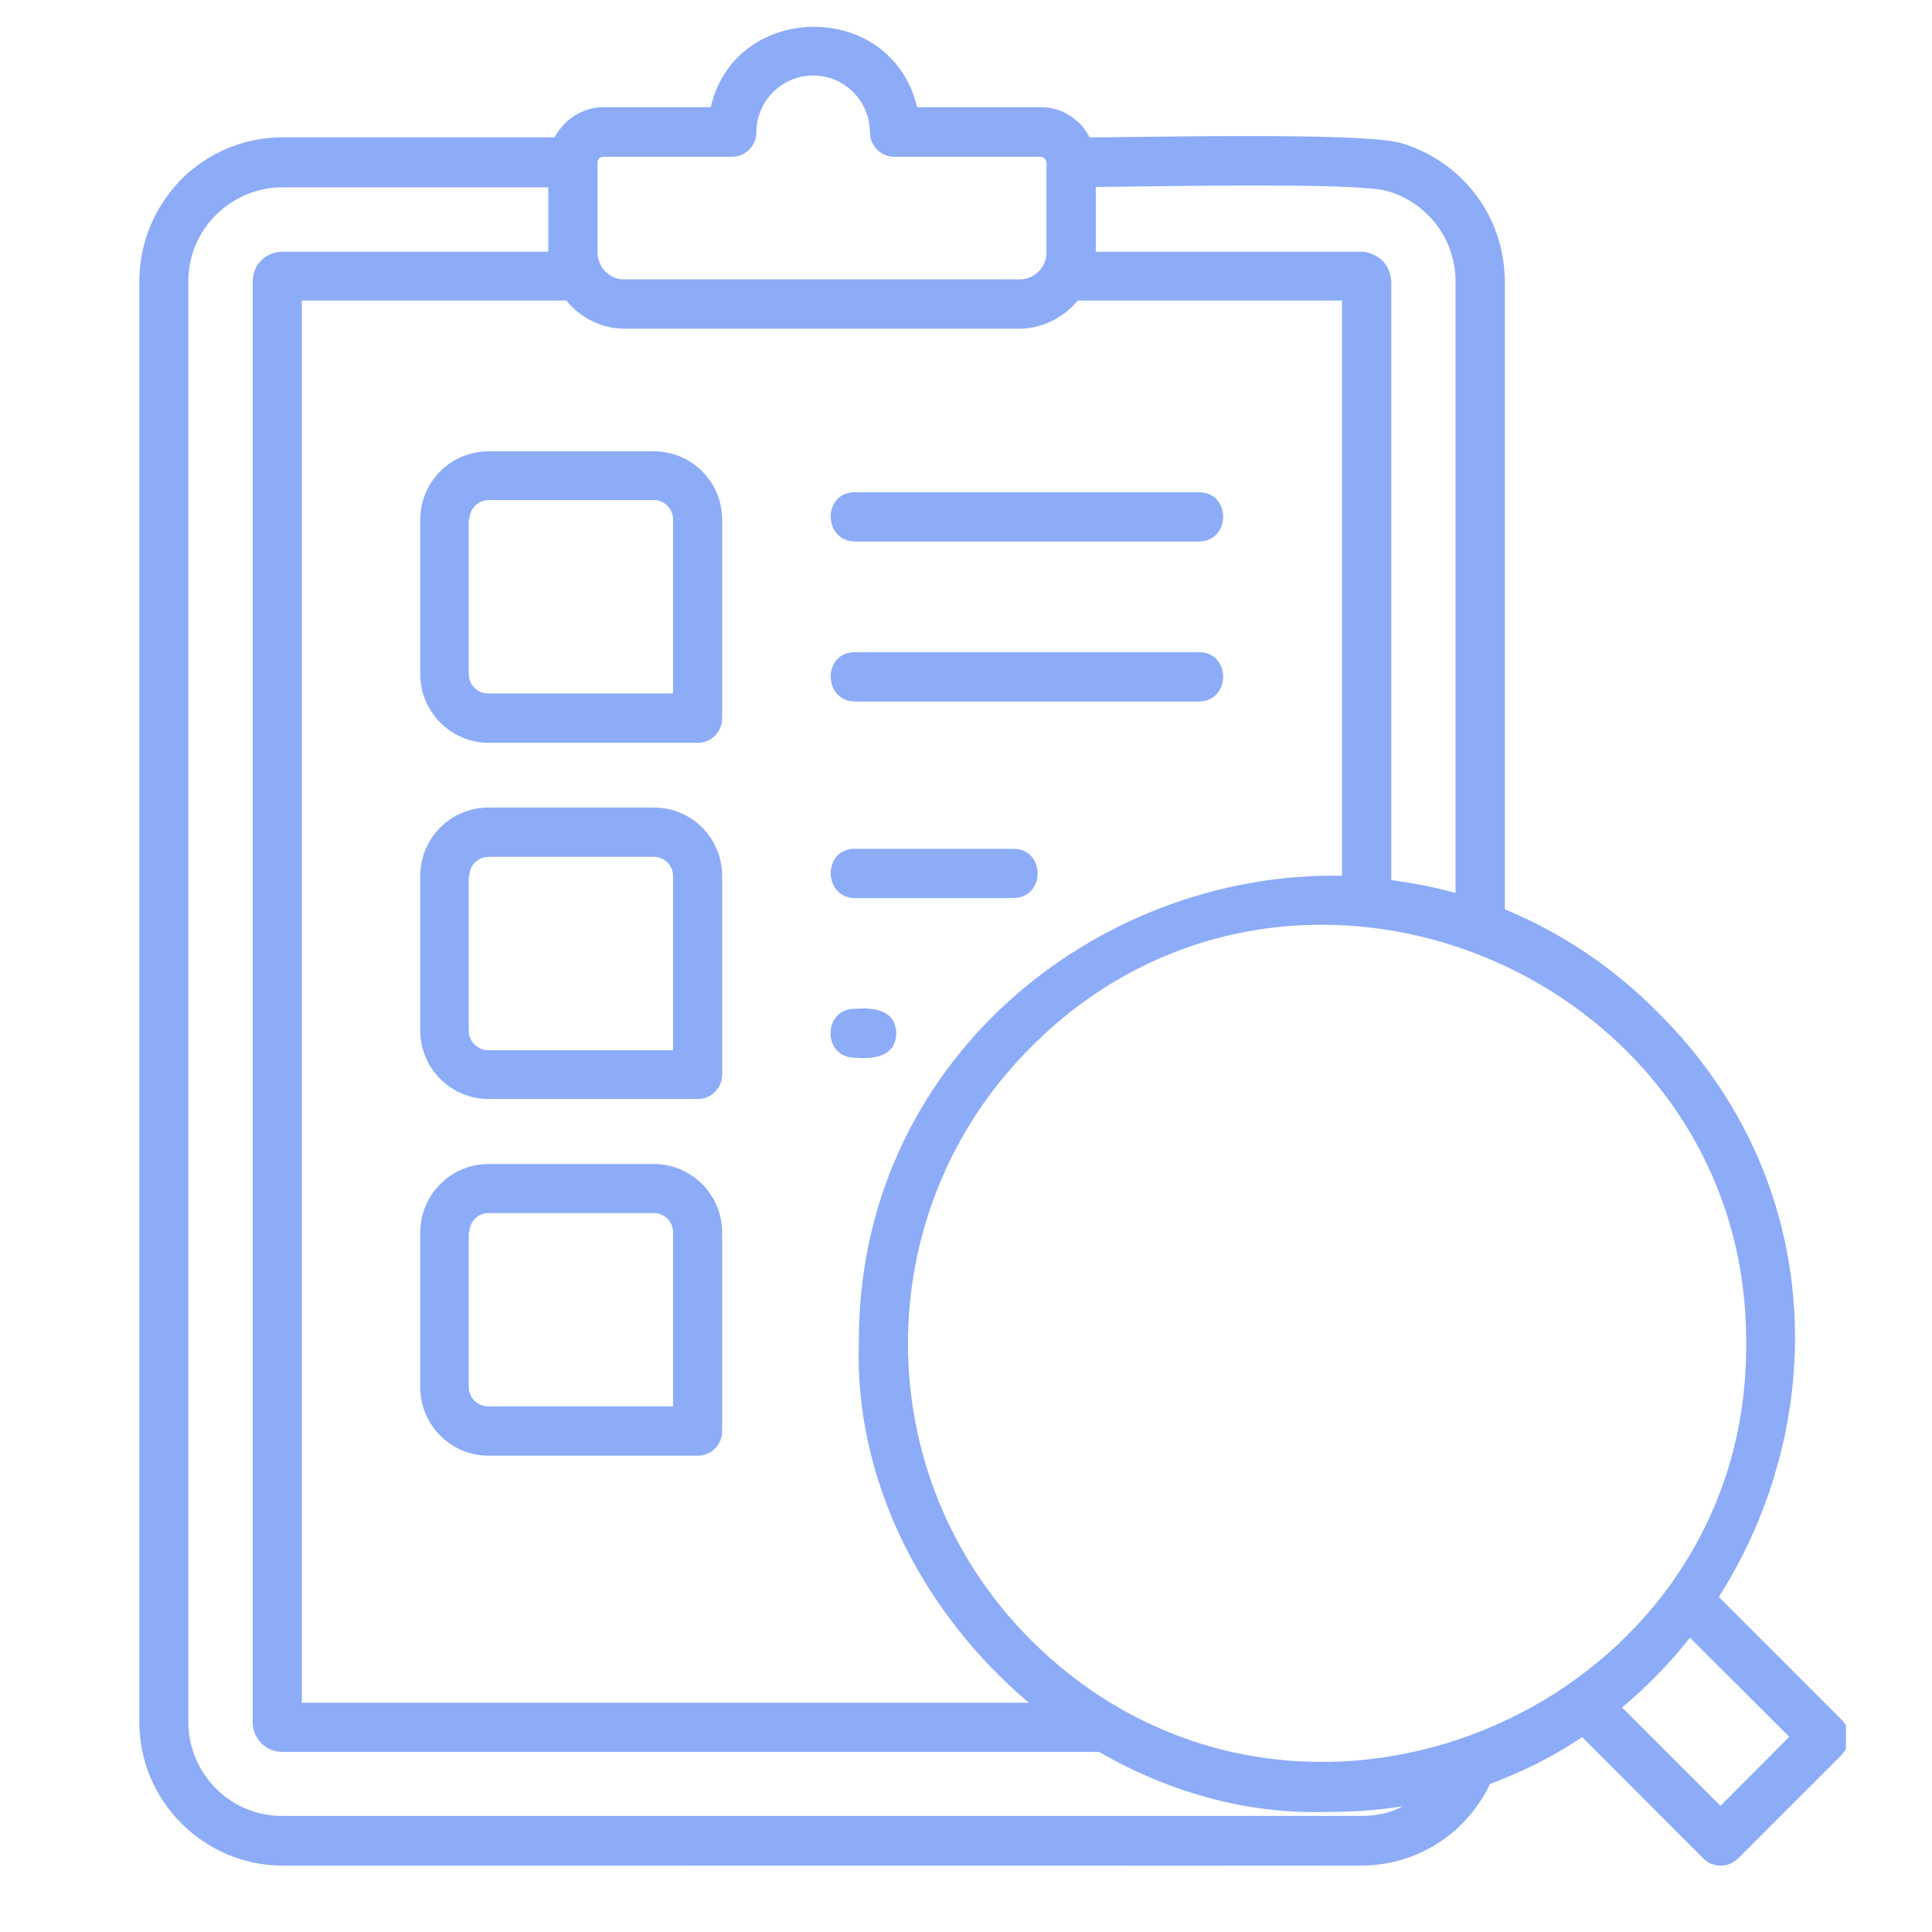 <?xml version="1.0" encoding="UTF-8"?> <svg xmlns="http://www.w3.org/2000/svg" xmlns:xlink="http://www.w3.org/1999/xlink" width="60" zoomAndPan="magnify" viewBox="0 0 45 45" height="60" preserveAspectRatio="xMidYMid meet" version="1.0"><defs><clipPath id="81479da2a8"><path d="M 3.246 0 L 42.996 0 L 42.996 43.5 L 3.246 43.5 Z M 3.246 0 " clip-rule="nonzero"></path></clipPath></defs><g clip-path="url(#81479da2a8)"><path fill="#8cacf7" d="M 11.379 17.301 L 16.254 17.301 C 16.57 17.301 16.82 17.043 16.82 16.73 L 16.82 12.102 C 16.82 11.223 16.109 10.512 15.23 10.512 L 11.379 10.512 C 10.5 10.512 9.789 11.223 9.789 12.102 L 9.789 15.711 C 9.789 16.582 10.508 17.301 11.379 17.301 Z M 10.934 12.094 C 10.934 11.852 11.137 11.648 11.379 11.648 L 15.23 11.648 C 15.473 11.648 15.676 11.852 15.676 12.094 L 15.676 16.152 L 11.371 16.152 C 11.246 16.152 11.137 16.105 11.051 16.02 C 10.969 15.938 10.918 15.828 10.918 15.703 L 10.918 12.094 Z M 19.91 11.465 L 27.926 11.465 C 28.672 11.465 28.68 12.602 27.926 12.613 L 19.91 12.613 C 19.168 12.602 19.156 11.465 19.91 11.465 Z M 19.91 15.191 L 27.926 15.191 C 28.672 15.191 28.68 16.328 27.926 16.34 L 19.91 16.34 C 19.168 16.328 19.156 15.191 19.91 15.191 Z M 11.379 25.598 L 16.254 25.598 C 16.57 25.598 16.82 25.34 16.82 25.031 L 16.82 20.398 C 16.82 19.52 16.109 18.809 15.23 18.809 L 11.379 18.809 C 10.5 18.809 9.789 19.52 9.789 20.398 L 9.789 24.008 C 9.789 24.887 10.508 25.598 11.379 25.598 Z M 10.934 20.398 C 10.934 20.156 11.137 19.957 11.379 19.957 L 15.23 19.957 C 15.473 19.957 15.676 20.156 15.676 20.398 L 15.676 24.461 L 11.371 24.461 C 11.246 24.461 11.137 24.41 11.051 24.328 C 10.969 24.242 10.918 24.133 10.918 24.008 L 10.918 20.398 Z M 19.91 19.77 L 23.605 19.77 C 24.352 19.77 24.359 20.91 23.605 20.918 L 19.91 20.918 C 19.168 20.91 19.156 19.77 19.91 19.77 Z M 19.91 23.496 C 20.355 23.465 20.859 23.516 20.875 24.066 C 20.859 24.621 20.355 24.668 19.91 24.637 C 19.156 24.637 19.156 23.496 19.91 23.496 Z M 11.379 33.906 L 16.254 33.906 C 16.57 33.906 16.82 33.648 16.82 33.336 L 16.82 28.707 C 16.82 27.828 16.109 27.113 15.23 27.113 L 11.379 27.113 C 10.5 27.113 9.789 27.828 9.789 28.707 L 9.789 32.316 C 9.789 33.195 10.508 33.906 11.379 33.906 Z M 10.934 28.699 C 10.934 28.453 11.137 28.254 11.379 28.254 L 15.23 28.254 C 15.473 28.254 15.676 28.453 15.676 28.699 L 15.676 32.758 L 11.371 32.758 C 11.246 32.758 11.137 32.707 11.051 32.625 C 10.969 32.543 10.918 32.434 10.918 32.309 L 10.918 28.699 Z M 42.891 40.051 L 40.035 37.195 C 42.598 33.168 42.598 27.543 38.625 23.59 C 37.539 22.492 36.324 21.707 35.051 21.18 L 35.051 6.539 C 35.043 5.797 34.801 5.094 34.371 4.531 C 33.945 3.969 33.344 3.543 32.633 3.332 C 31.859 3.117 28.293 3.168 26.191 3.191 C 25.898 3.199 25.641 3.199 25.379 3.199 C 25.172 2.789 24.742 2.496 24.25 2.496 L 21.359 2.496 C 20.781 0 17.133 0 16.555 2.496 L 14.059 2.496 C 13.562 2.496 13.137 2.789 12.918 3.199 L 6.574 3.199 C 5.66 3.199 4.82 3.578 4.219 4.18 C 3.617 4.801 3.246 5.629 3.246 6.551 L 3.246 40.121 C 3.246 41.945 4.746 43.453 6.582 43.453 C 10.031 43.453 31.711 43.461 31.719 43.453 C 33.023 43.445 34.156 42.699 34.707 41.551 C 35.469 41.266 36.191 40.906 36.852 40.461 L 39.672 43.285 C 39.898 43.512 40.258 43.512 40.484 43.285 L 42.898 40.871 C 43.113 40.637 43.113 40.277 42.891 40.051 Z M 40.672 31.293 C 40.719 38.973 32.203 43.367 26.031 39.758 C 26 39.734 25.957 39.711 25.914 39.691 C 25.246 39.289 24.609 38.797 24.008 38.195 C 20.195 34.383 20.195 28.203 24.008 24.395 C 30.129 18.238 40.719 22.727 40.672 31.293 Z M 13.188 7 C 13.516 7.395 14 7.656 14.543 7.656 L 23.738 7.656 C 24.281 7.656 24.777 7.395 25.102 7 L 31.258 7 L 31.258 20.398 C 25.547 20.289 19.969 24.719 20.004 31.293 C 19.902 34.516 21.52 37.598 23.965 39.66 L 7.031 39.66 L 7.031 7 Z M 26.199 4.348 C 28.227 4.32 31.684 4.273 32.312 4.449 C 32.781 4.582 33.176 4.867 33.461 5.234 C 33.738 5.602 33.902 6.062 33.902 6.559 C 33.902 6.559 33.902 17.695 33.902 20.801 C 33.41 20.66 32.906 20.566 32.406 20.5 L 32.406 6.59 C 32.406 6.34 32.281 6.082 32.055 5.965 C 31.938 5.895 31.801 5.855 31.676 5.863 L 25.523 5.863 L 25.523 4.355 Z M 13.918 3.785 C 13.918 3.711 13.977 3.652 14.051 3.652 L 17.047 3.652 C 17.367 3.652 17.617 3.391 17.617 3.082 C 17.617 2.355 18.211 1.758 18.941 1.758 C 19.668 1.758 20.262 2.355 20.262 3.082 C 20.262 3.402 20.523 3.652 20.832 3.652 L 24.242 3.652 C 24.273 3.652 24.309 3.668 24.332 3.695 C 24.359 3.719 24.375 3.754 24.375 3.785 L 24.375 5.879 C 24.375 6.23 24.09 6.508 23.746 6.508 L 14.543 6.508 C 14.191 6.508 13.918 6.223 13.918 5.879 Z M 31.711 42.297 L 6.574 42.297 C 5.969 42.297 5.426 42.055 5.031 41.66 C 4.637 41.266 4.387 40.715 4.387 40.109 L 4.387 6.551 C 4.387 5.945 4.629 5.402 5.031 5.008 C 5.426 4.613 5.977 4.363 6.574 4.363 L 12.77 4.363 L 12.77 5.863 L 6.574 5.863 C 6.387 5.863 6.211 5.945 6.086 6.062 C 5.961 6.188 5.887 6.355 5.887 6.551 L 5.887 40.121 C 5.887 40.496 6.195 40.805 6.574 40.805 C 6.574 40.805 24.105 40.805 25.598 40.805 C 27.207 41.734 29.031 42.262 30.906 42.203 C 31.52 42.203 32.113 42.164 32.68 42.07 C 32.398 42.223 32.062 42.297 31.711 42.297 Z M 40.074 42.062 L 37.781 39.77 C 38.367 39.281 38.895 38.738 39.363 38.145 L 41.676 40.453 Z M 40.074 42.062 " fill-opacity="1" fill-rule="nonzero"></path></g></svg> 